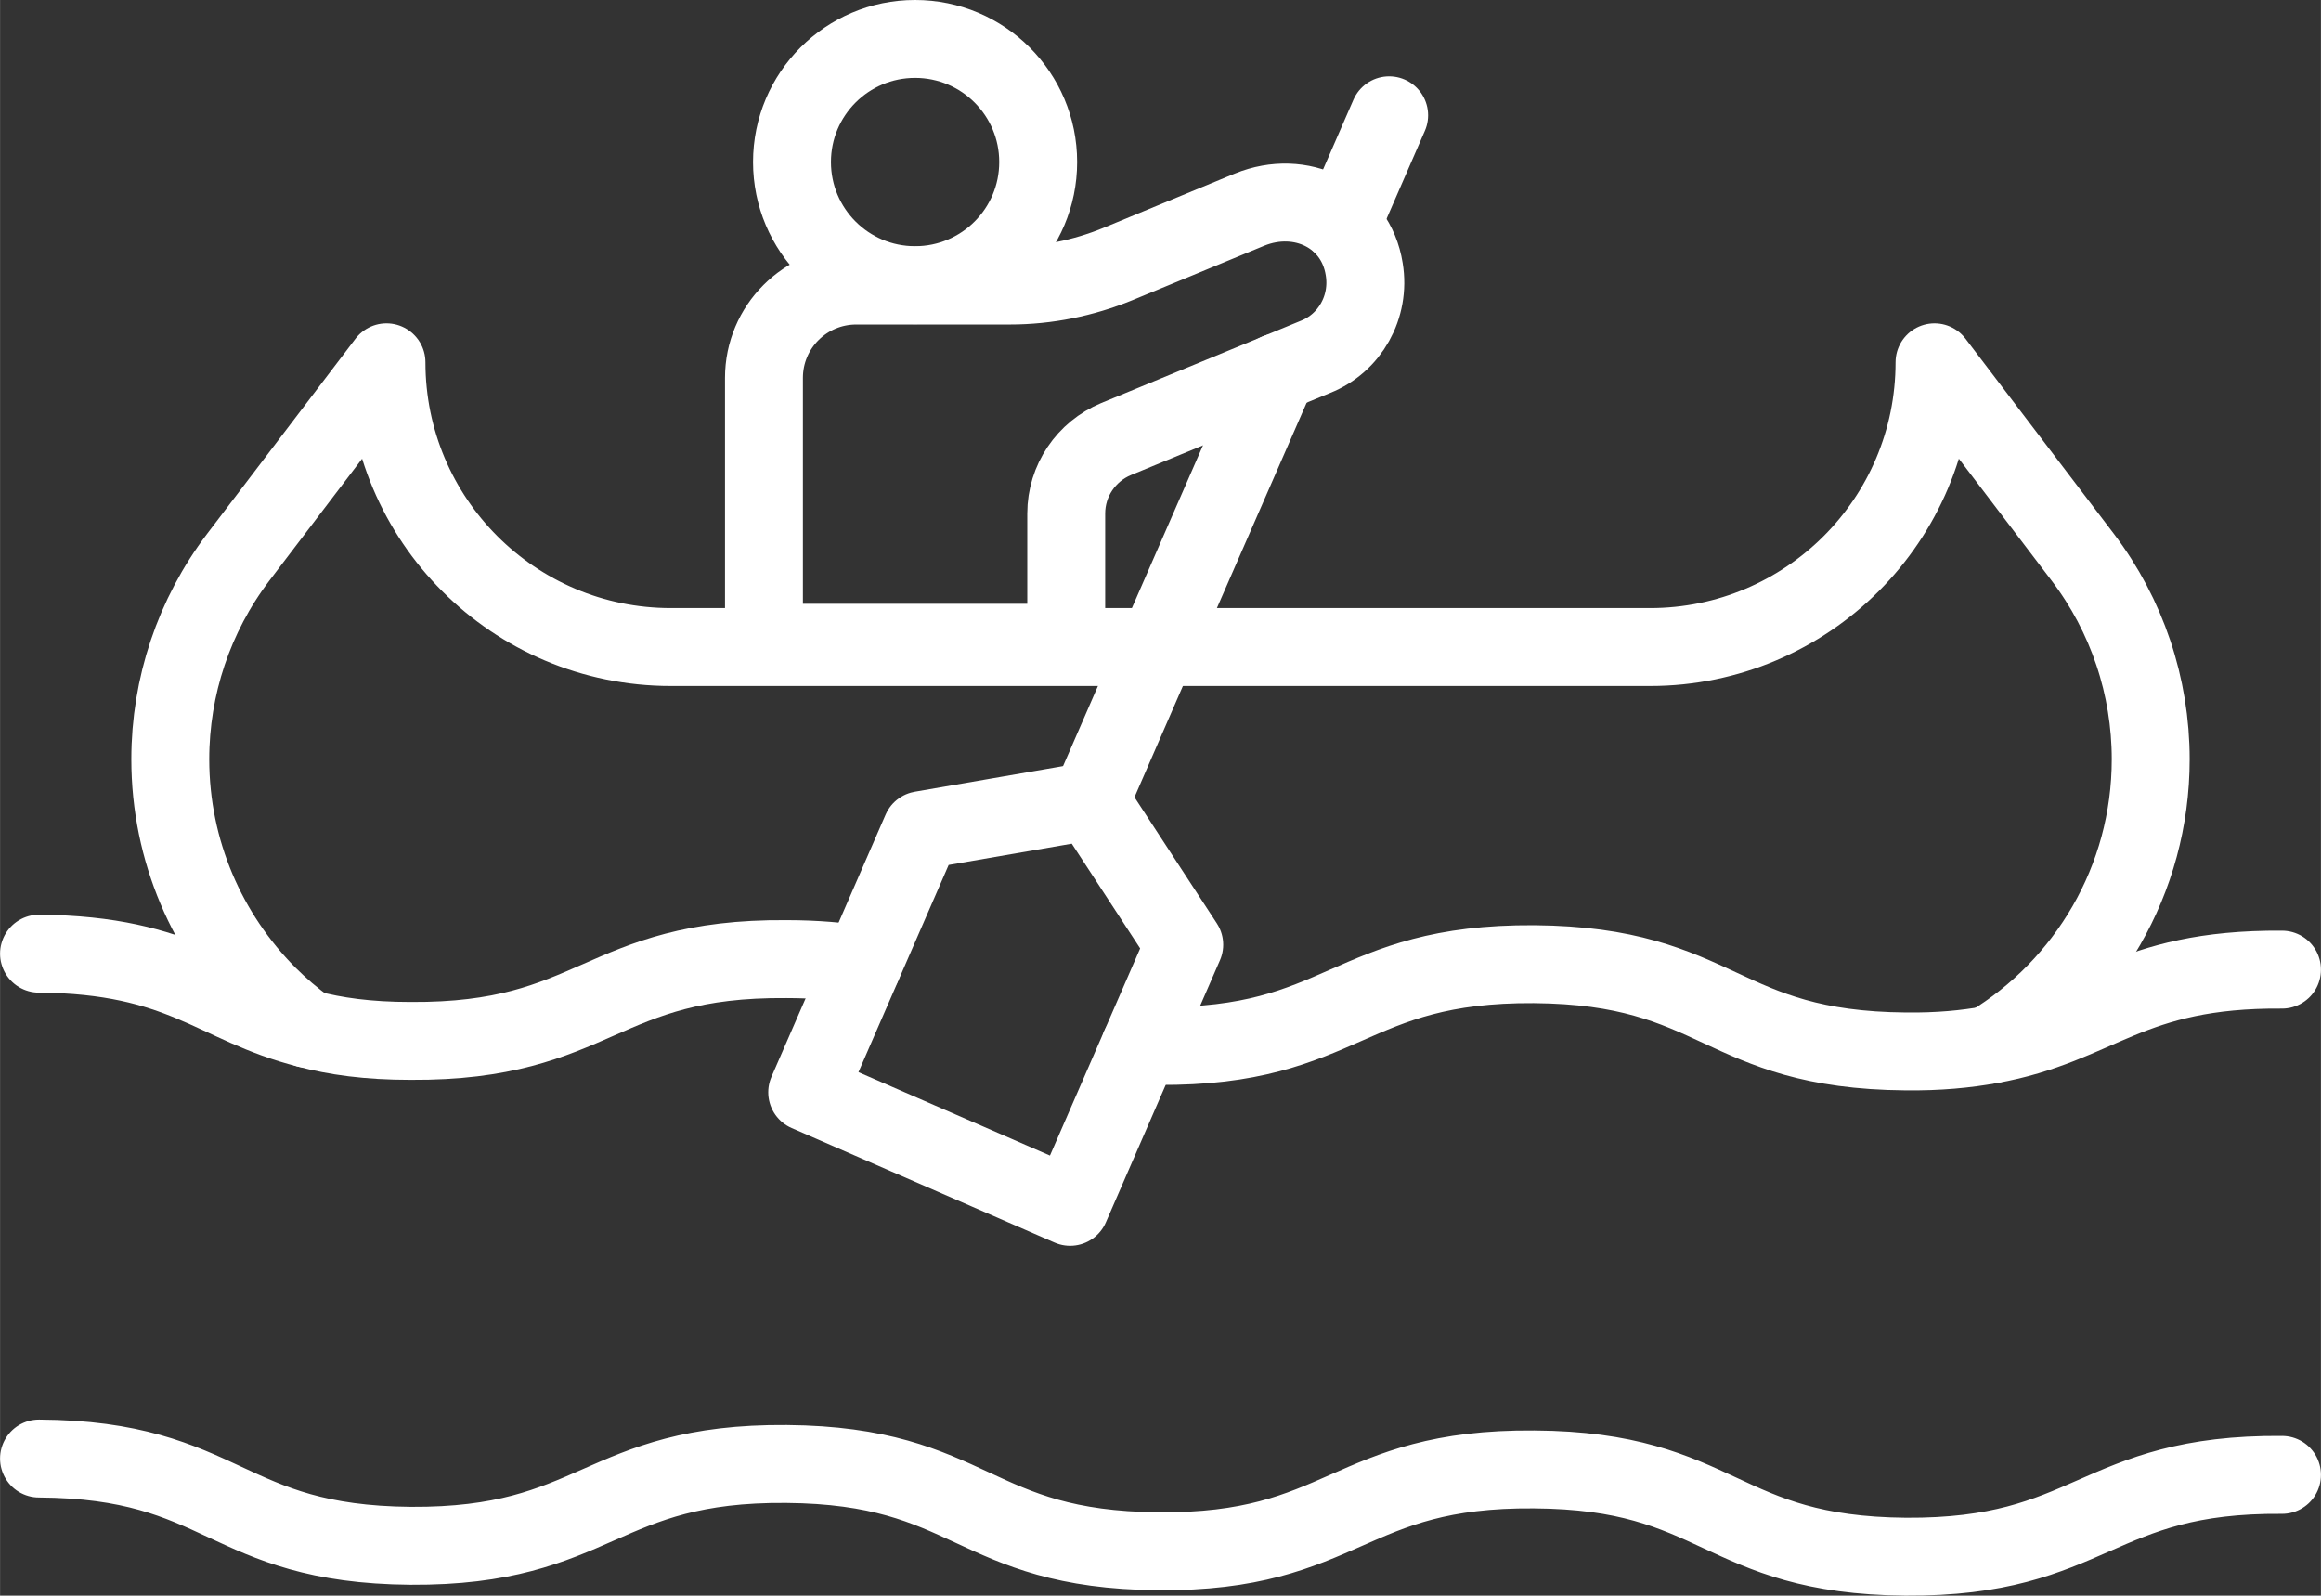 <svg xmlns="http://www.w3.org/2000/svg" id="Layer_1" data-name="Layer 1" width="21.02mm" height="14.45mm" viewBox="0 0 59.58 40.96"><rect x="0" y="0" width="59.58" height="40.96" fill="#333333" stroke="none"/><path d="M51.08,26.82c2.47-1.5,4.13-4.22,4.13-7.33,0-1.87-.61-3.69-1.74-5.18l-3.81-5.01c0,2.02-.82,3.85-2.14,5.17s-3.15,2.14-5.16,2.14h-25.14c-4.03,0-7.3-3.27-7.3-7.31l-3.81,5.01c-1.13,1.49-1.74,3.31-1.74,5.18,0,2.36.96,4.5,2.5,6.05.32.32.66.61,1.02.87" style="fill: none; stroke: #fff; stroke-linecap: round; stroke-linejoin: round; stroke-width: 2px;"></path><path d="M58.58,24.89c-3.95-.03-4.69,1.43-7.5,1.93-.61.11-1.31.18-2.16.17-4.8-.04-4.74-2.2-9.54-2.24-4.8-.03-4.86,2.14-9.65,2.1-.16,0-.31,0-.46,0" style="fill: none; stroke: #fff; stroke-linecap: round; stroke-linejoin: round; stroke-width: 2px;"></path><path d="M22.14,24.77c-.55-.09-1.19-.15-1.95-.15-4.8-.04-4.86,2.13-9.65,2.1-1.1,0-1.94-.12-2.65-.31-2.38-.6-3.19-1.9-6.89-1.93" style="fill: none; stroke: #fff; stroke-linecap: round; stroke-linejoin: round; stroke-width: 2px;"></path><path d="M1,37.44c4.8.03,4.74,2.2,9.54,2.24,4.8.03,4.85-2.14,9.65-2.1s4.74,2.2,9.54,2.24,4.85-2.14,9.65-2.1c4.8.03,4.74,2.2,9.54,2.24,4.8.03,4.86-2.14,9.66-2.1" style="fill: none; stroke: #fff; stroke-linecap: round; stroke-linejoin: round; stroke-width: 2px;"></path><path d="M27.37,13.18c0-.84.51-1.59,1.28-1.91l5.12-2.11c.88-.35,1.41-1.28,1.25-2.25-.22-1.39-1.63-2.06-2.94-1.53l-3.39,1.4c-.88.36-1.82.55-2.76.55h-3.95c-1.31,0-2.37,1.06-2.37,2.37v6.8h7.76v-3.31h0Z" style="fill: none; stroke: #fff; stroke-linecap: round; stroke-linejoin: round; stroke-width: 2px;"></path><circle cx="23.49" cy="4.16" r="3.16" style="fill: none; stroke: #fff; stroke-linecap: round; stroke-linejoin: round; stroke-width: 2px;"></circle><polyline points="27.99 20.56 29.71 16.61 32.79 9.56" style="fill: none; stroke: #fff; stroke-linecap: round; stroke-linejoin: round; stroke-width: 2px;"></polyline><line x1="35.66" y1="2.96" x2="34.44" y2="5.76" style="fill: none; stroke: #fff; stroke-linecap: round; stroke-linejoin: round; stroke-width: 2px;"></line><polygon points="27.47 30.98 20.72 28.04 23.65 21.31 27.99 20.56 30.4 24.25 27.47 30.98" style="fill: none; stroke: #fff; stroke-linecap: round; stroke-linejoin: round; stroke-width: 2px;"></polygon></svg>